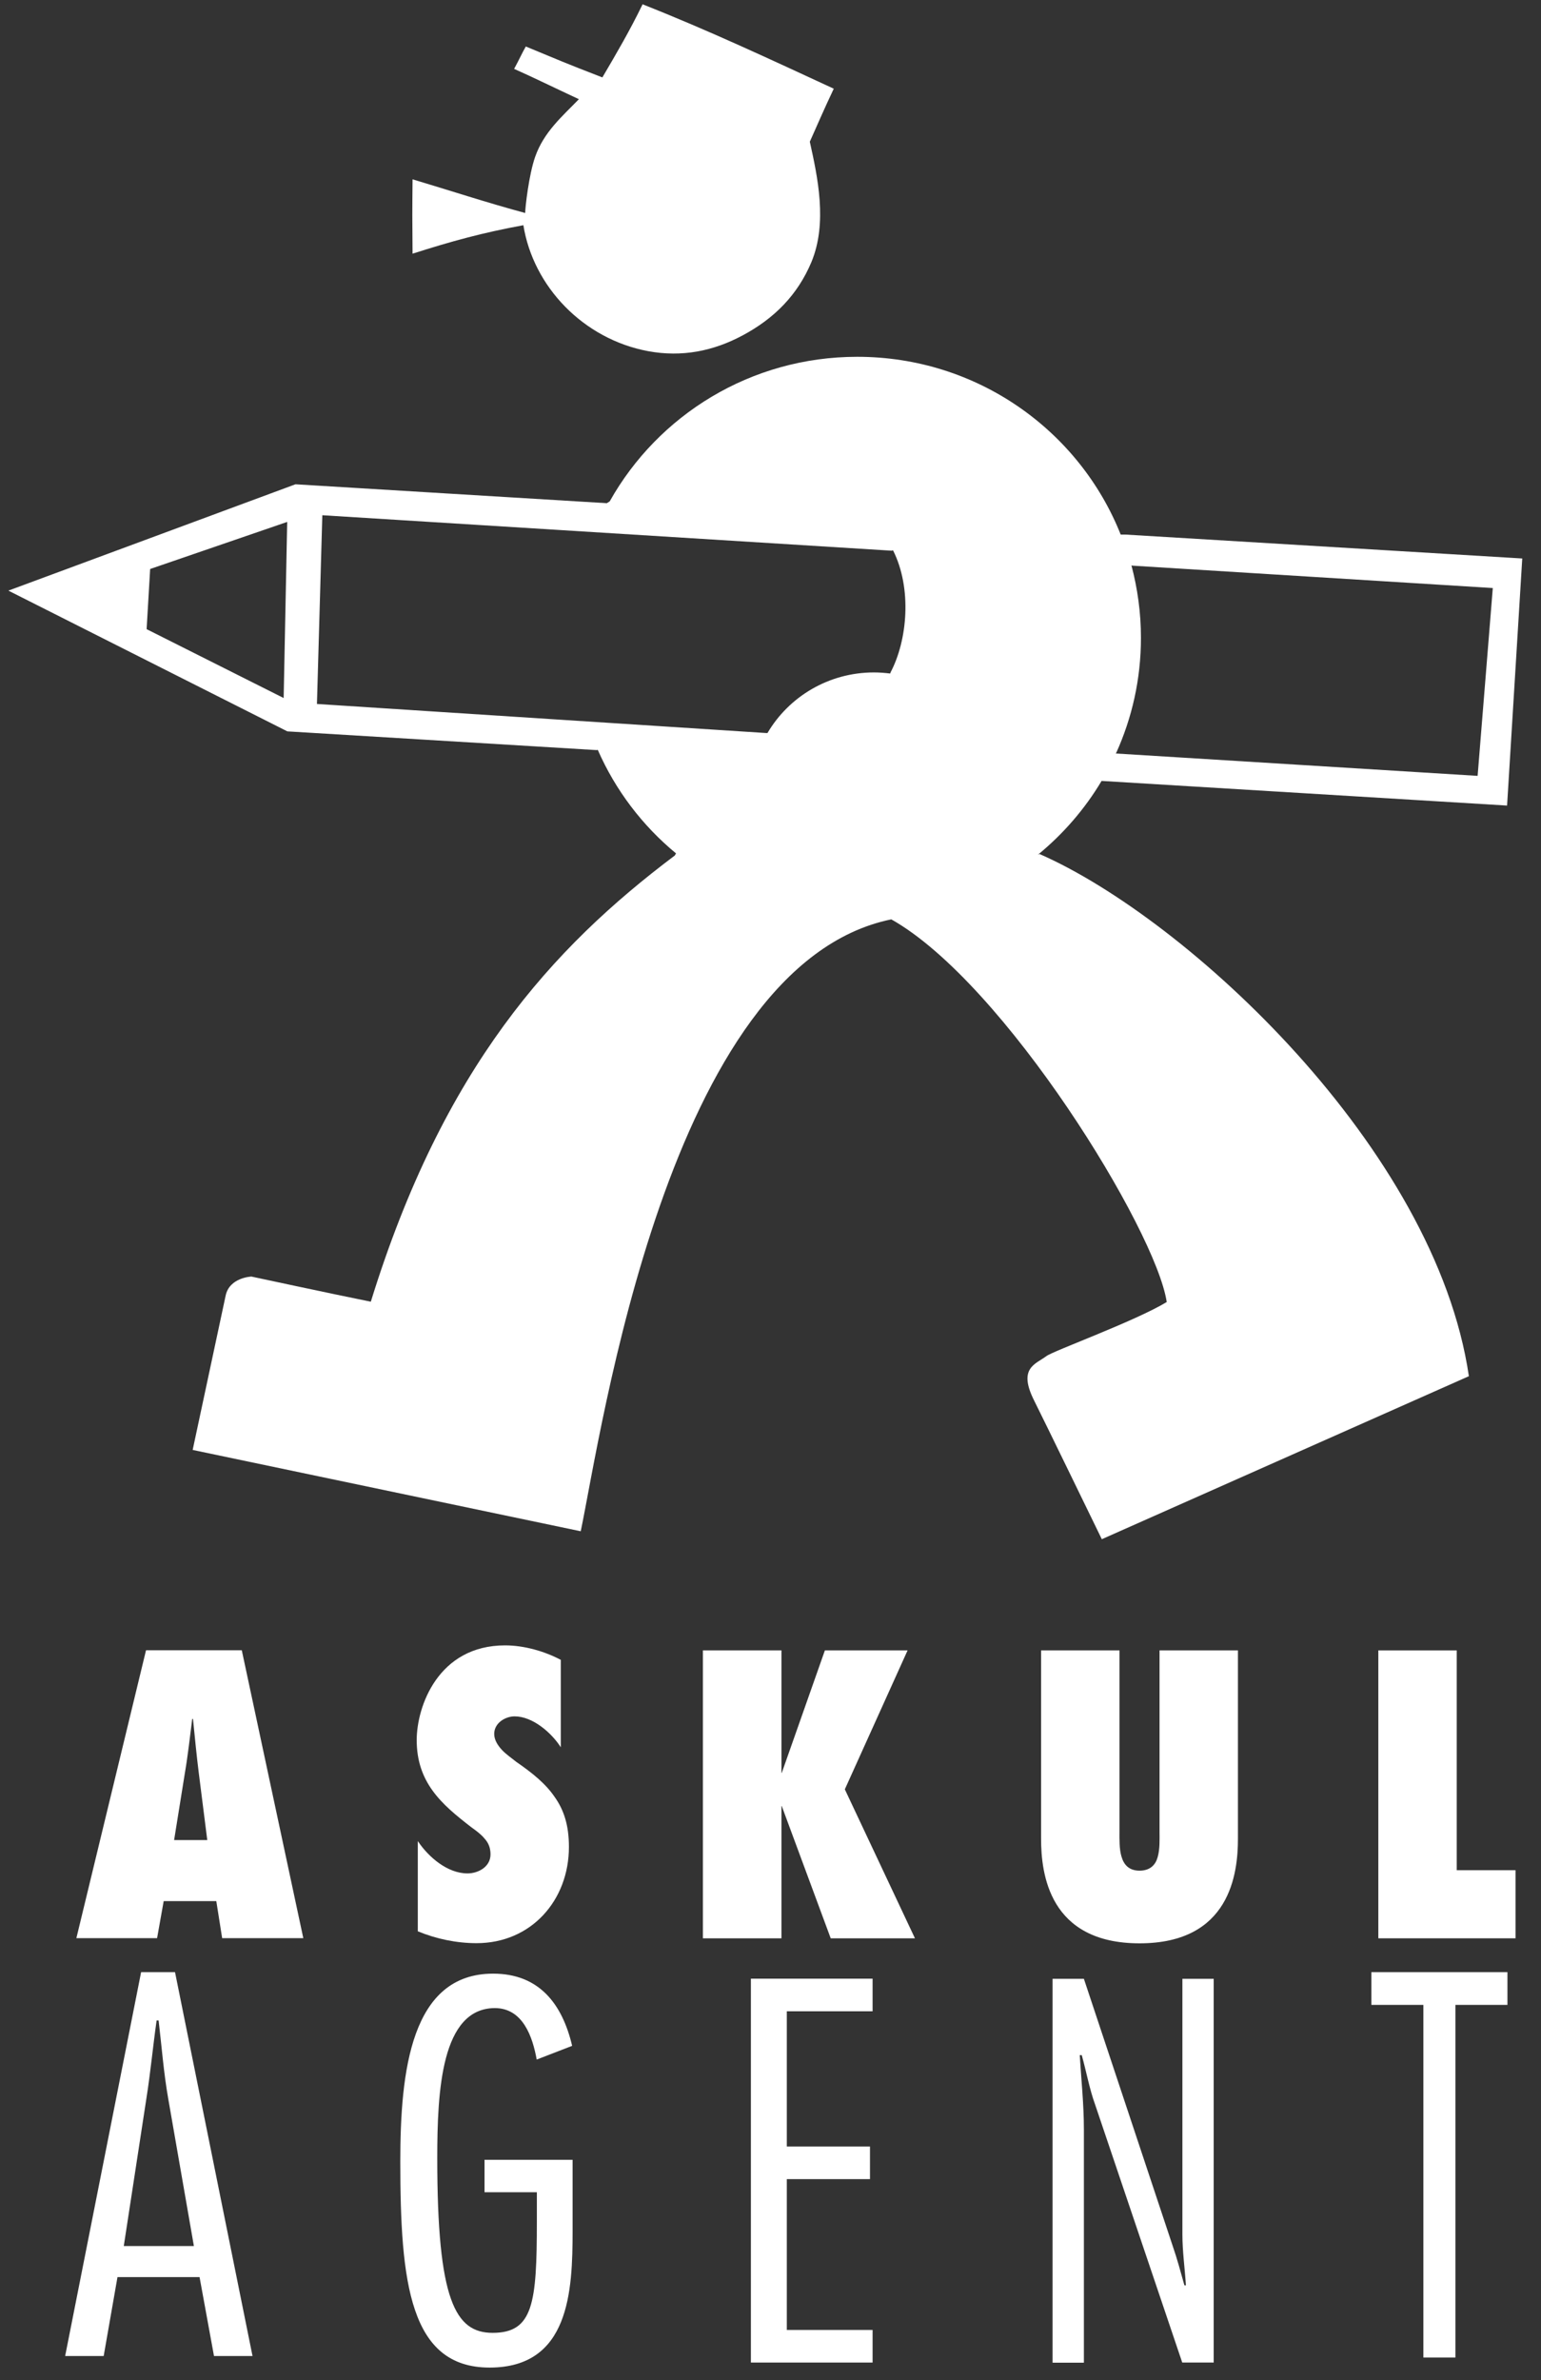 <svg width="68" height="105" viewBox="0 0 68 105" fill="none" xmlns="http://www.w3.org/2000/svg">
<rect x="0" y="0" width="68" height="105" fill="#333333" stroke="none"/>
<path d="M23.094 9.927C23.527 12.649 25.748 14.96 28.599 15.491C30.088 15.767 31.476 15.491 32.776 14.793C34.171 14.046 35.194 13.012 35.803 11.567C36.528 9.826 36.074 7.79 35.735 6.251C36.067 5.512 36.352 4.84 36.792 3.913C34.002 2.623 31.219 1.319 28.355 0.19C27.8 1.339 27.197 2.367 26.581 3.415C24.895 2.764 24.617 2.636 23.202 2.051C22.999 2.414 22.951 2.549 22.687 3.039C23.48 3.389 24.549 3.913 25.545 4.376C24.8 5.143 24.001 5.821 23.615 6.917C23.337 7.71 23.175 9.154 23.175 9.396C21.503 8.946 19.803 8.388 18.205 7.911C18.191 9.39 18.191 9.591 18.205 11.191C19.932 10.639 21.306 10.263 23.101 9.934" fill="white"/>
<path d="M48.58 34.448L66.503 35.537L67.173 24.637L49.656 23.582H49.453C47.625 18.986 43.109 15.74 37.827 15.74C33.128 15.74 29.038 18.314 26.905 22.117L26.777 22.198L13.038 21.364L0.37 26.055L12.68 32.264L26.337 33.091L26.377 33.078C27.156 34.858 28.348 36.424 29.831 37.647L29.776 37.741C24.353 41.82 19.559 47.089 16.363 57.424C14.596 57.068 11.095 56.315 11.095 56.315C11.095 56.315 10.127 56.349 9.957 57.155C9.172 60.824 8.502 63.963 8.502 63.963L25.626 67.551C26.533 63.237 29.465 42.58 39.33 40.557C44.328 43.366 51.017 54.279 51.484 57.438C50.09 58.284 46.487 59.588 46.176 59.823C45.688 60.186 44.91 60.347 45.634 61.785C46.02 62.551 48.62 67.901 48.62 67.901L64.817 60.71C63.347 50.67 52.378 40.523 45.871 37.674L45.797 37.708C46.914 36.794 47.869 35.692 48.607 34.455M49.25 33.225C49.954 31.673 50.347 29.953 50.347 28.138C50.347 27.036 50.198 25.968 49.927 24.94L49.961 24.953L65.873 25.941L65.203 34.227L49.223 33.239L49.257 33.219L49.25 33.225ZM12.517 30.793L6.47 27.755L6.626 25.101L12.673 23.024L12.517 30.793ZM39.297 29.684L39.276 29.711C39.046 29.684 38.809 29.664 38.565 29.664C36.561 29.664 34.807 30.739 33.866 32.338H33.819L13.986 31.055L14.223 22.729L39.351 24.294L39.405 24.274C40.251 25.948 40.048 28.253 39.29 29.677" fill="white"/>
<path d="M7.683 81.173L8.157 78.223C8.293 77.43 8.381 76.623 8.482 75.83H8.516C8.597 76.623 8.672 77.43 8.773 78.223L9.146 81.173H7.683ZM13.384 85.5L10.669 72.799H6.444L3.37 85.5H6.932L7.223 83.867H9.545L9.803 85.5H13.384Z" fill="white"/>
<path d="M18.442 81.226C18.916 81.932 19.749 82.644 20.629 82.644C21.103 82.644 21.645 82.355 21.645 81.804C21.645 81.502 21.544 81.28 21.374 81.099C21.218 80.911 21.015 80.763 20.799 80.608C20.122 80.084 19.526 79.6 19.086 78.989C18.659 78.397 18.388 77.692 18.388 76.764C18.388 75.279 19.336 72.585 22.288 72.585C23.121 72.585 24.022 72.84 24.746 73.223V77.08C24.34 76.442 23.507 75.716 22.708 75.716C22.302 75.716 21.808 76.005 21.808 76.489C21.808 76.758 21.963 76.993 22.146 77.194C22.336 77.396 22.586 77.564 22.776 77.719C23.507 78.223 24.083 78.693 24.475 79.271C24.882 79.842 25.105 80.521 25.105 81.475C25.105 83.834 23.439 85.722 21.029 85.722C20.149 85.722 19.248 85.534 18.436 85.198V81.226H18.442Z" fill="white"/>
<path d="M36.657 85.507L34.497 79.674H34.517H34.483V85.507H31.017V72.806H34.483V78.209H34.463H34.483L34.45 78.243V78.209H34.497L36.4 72.806H40.049L37.28 78.935L40.374 85.507H36.657Z" fill="white"/>
<path d="M54.627 72.806V81.112C54.627 82.644 54.288 85.729 50.286 85.729C46.285 85.729 45.94 82.644 45.94 81.112V72.806H49.4V80.79C49.4 81.126 49.386 81.562 49.487 81.898C49.589 82.255 49.812 82.523 50.286 82.523C50.761 82.523 50.998 82.255 51.086 81.919C51.187 81.569 51.167 81.126 51.167 80.81V72.806H54.627Z" fill="white"/>
<path d="M60.822 85.507V72.806H64.282V82.503H66.876V85.507H60.822Z" fill="white"/>
<path d="M5.462 99.083L6.457 92.591C6.64 91.442 6.748 90.279 6.911 89.13H6.999C7.134 90.273 7.222 91.442 7.425 92.591L8.556 99.083H5.455H5.462ZM7.723 87H6.227L2.875 103.934H4.575L5.184 100.453H8.806L9.443 103.934H11.143L7.723 87Z" fill="white"/>
<path d="M21.374 95.278H25.267V98.403C25.267 101.077 25.132 104.444 21.604 104.444C18.077 104.444 17.664 100.694 17.664 95.352C17.664 91.353 18.138 87.066 21.76 87.066C23.798 87.066 24.814 88.41 25.247 90.251L23.683 90.856C23.5 89.848 23.074 88.585 21.828 88.585C19.478 88.605 19.295 92.22 19.295 95.211C19.295 101.474 20.088 102.912 21.74 102.912C23.527 102.912 23.69 101.608 23.69 97.993V96.709H21.381V95.271L21.374 95.278Z" fill="white"/>
<path d="M38.505 88.726H34.72V94.693H38.39V96.131H34.72V102.784H38.505V104.222H33.135V87.288H38.505V88.726Z" fill="white"/>
<path d="M53.55 104.222H52.169L48.323 92.838C48.072 92.146 47.937 91.38 47.734 90.661H47.646C47.714 91.763 47.829 92.838 47.829 93.941V104.229H46.447V87.294H47.829L51.742 99.061C51.945 99.646 52.101 100.231 52.264 100.815H52.331C52.284 100.076 52.176 99.31 52.176 98.571V87.294H53.557V104.229L53.55 104.222Z" fill="white"/>
<path d="M66.519 88.444H64.224V104H62.81V88.444H60.515V87H66.519V88.444Z" fill="white"/>
</svg>

